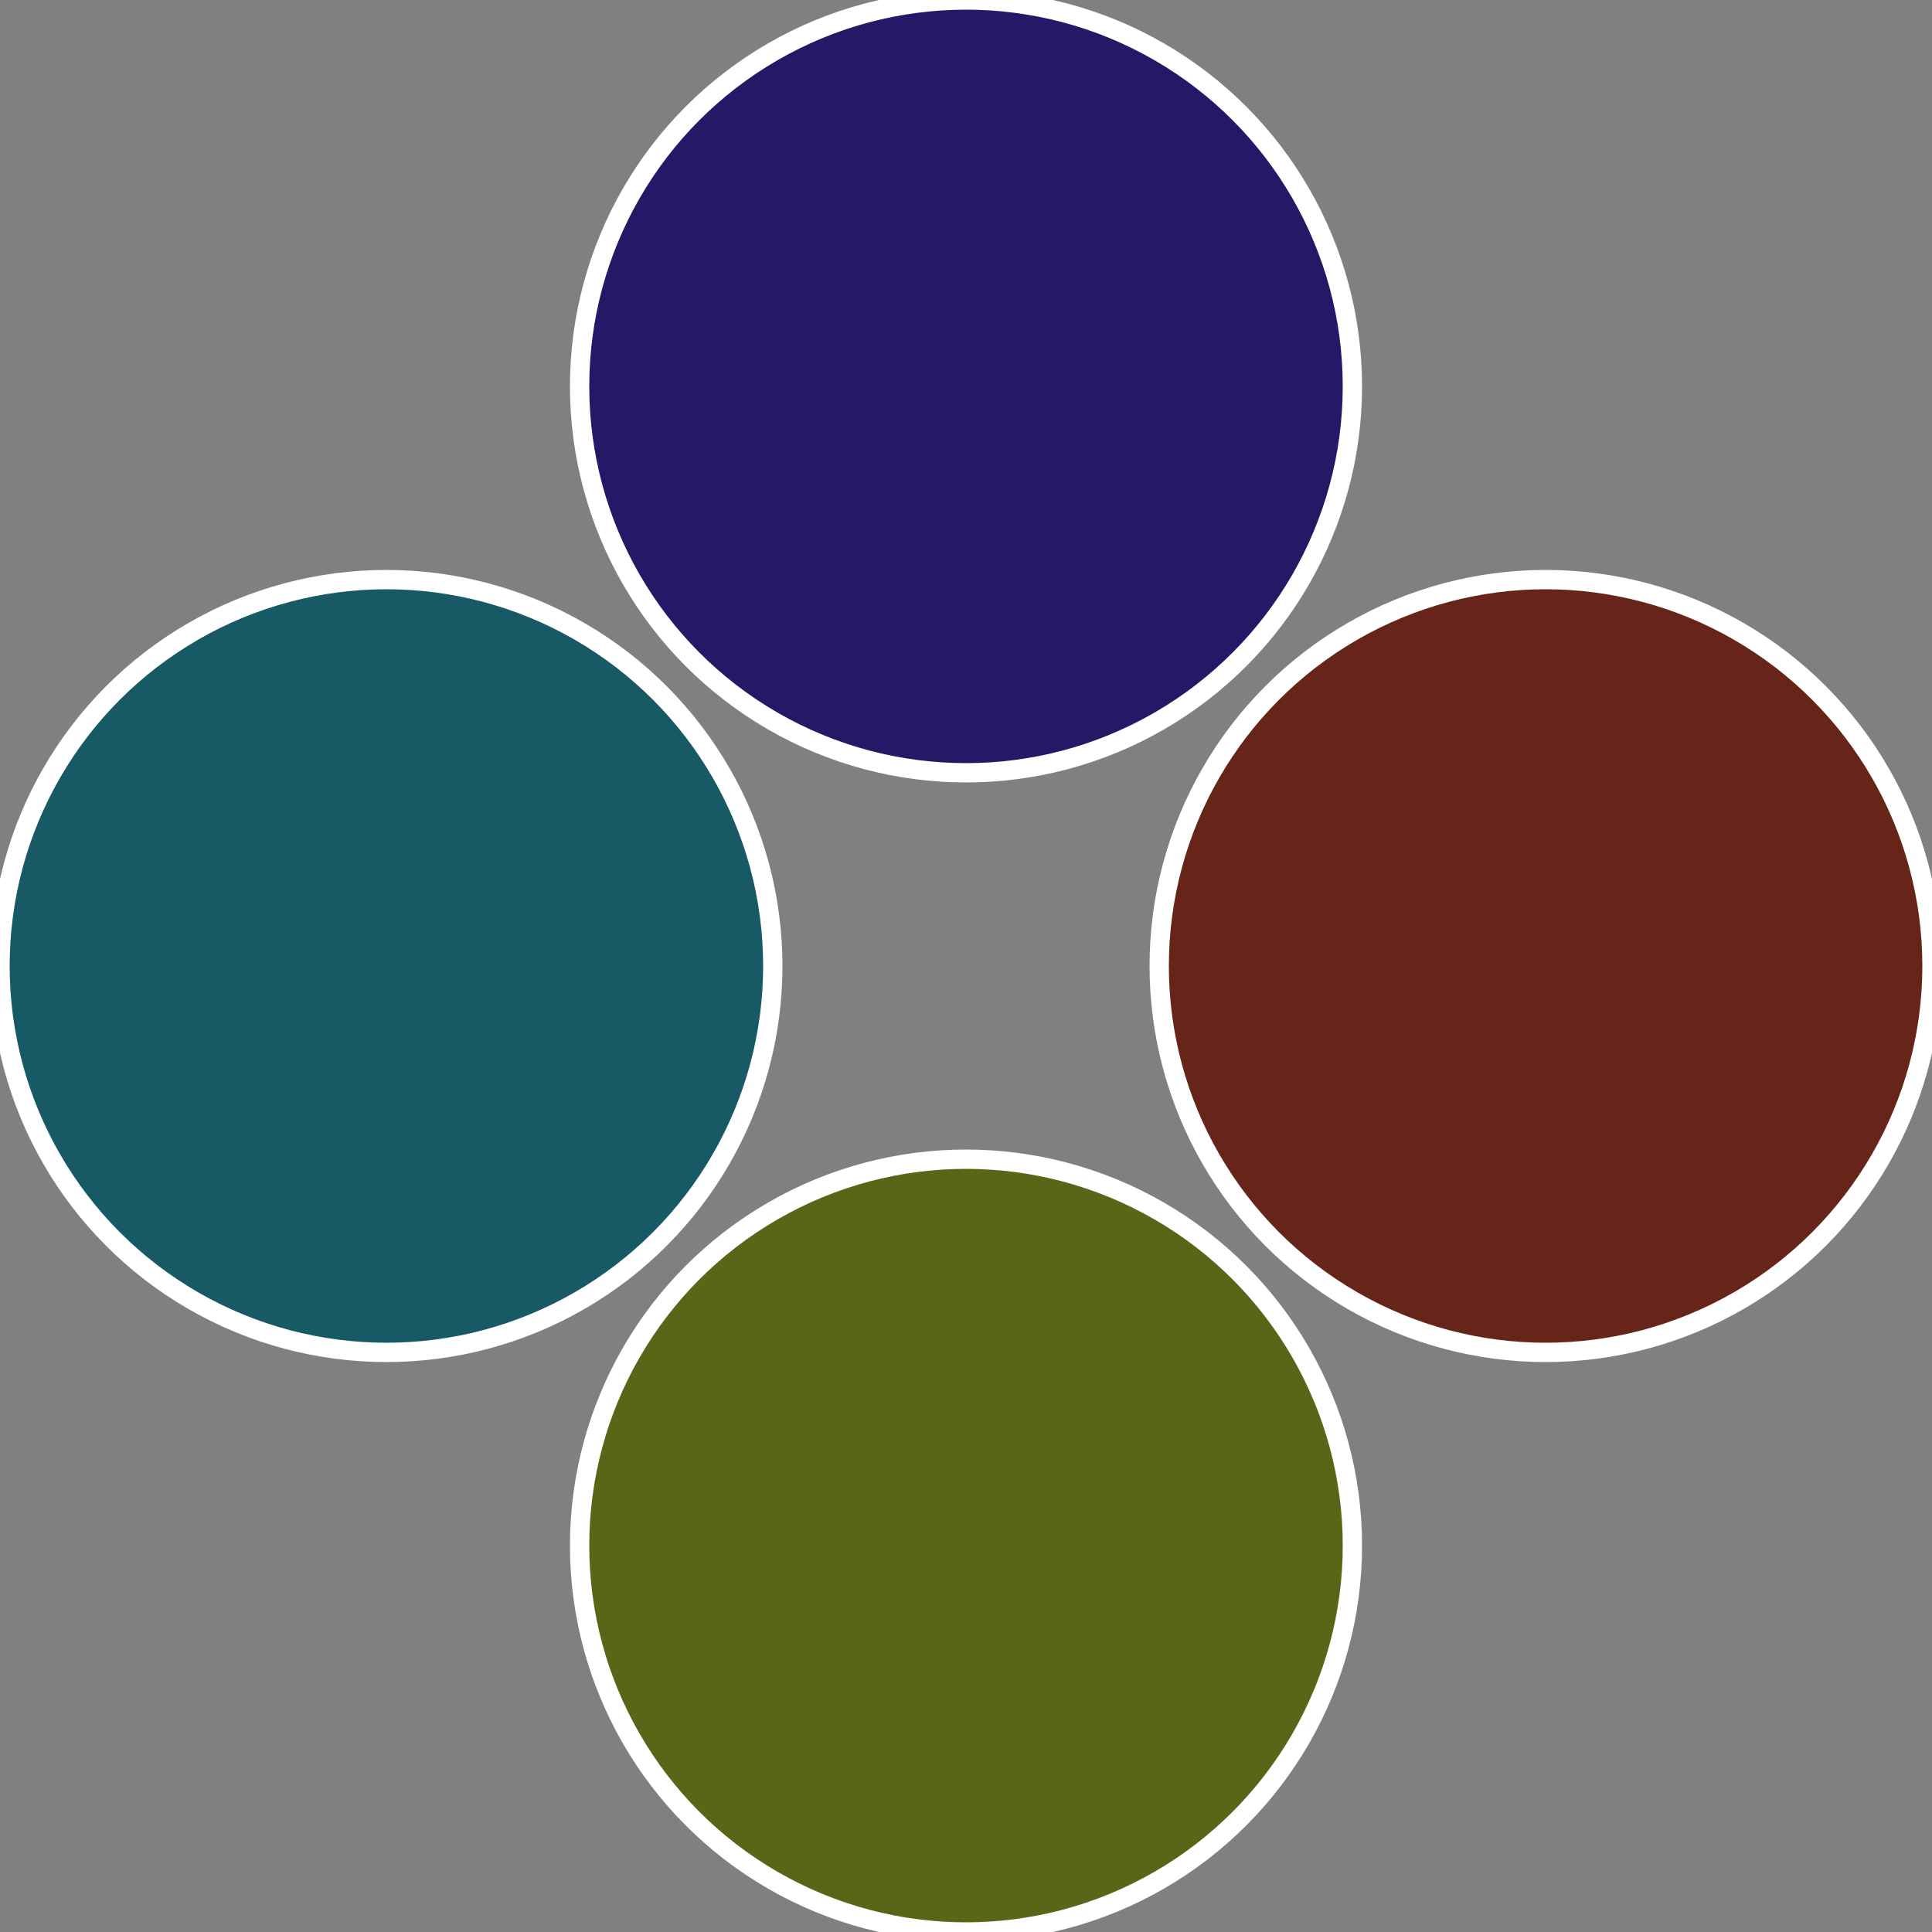 <?xml version="1.0" standalone="no"?>
<svg width="500" height="500" viewBox="-1 -1 2 2" xmlns="http://www.w3.org/2000/svg">
 
                <rect x="-1" y="-1" width="2" height="2" fill="#808080" stroke="none"/>
 
                <circle cx="0.6" cy="0" r="0.4" fill="#662518" stroke="#fff" stroke-width="1%" />
             
                <circle cx="3.6739403974421E-17" cy="0.6" r="0.4" fill="#596618" stroke="#fff" stroke-width="1%" />
             
                <circle cx="-0.6" cy="7.3478807948841E-17" r="0.4" fill="#185966" stroke="#fff" stroke-width="1%" />
             
                <circle cx="-1.1021821192326E-16" cy="-0.6" r="0.4" fill="#251866" stroke="#fff" stroke-width="1%" />
            </svg>
